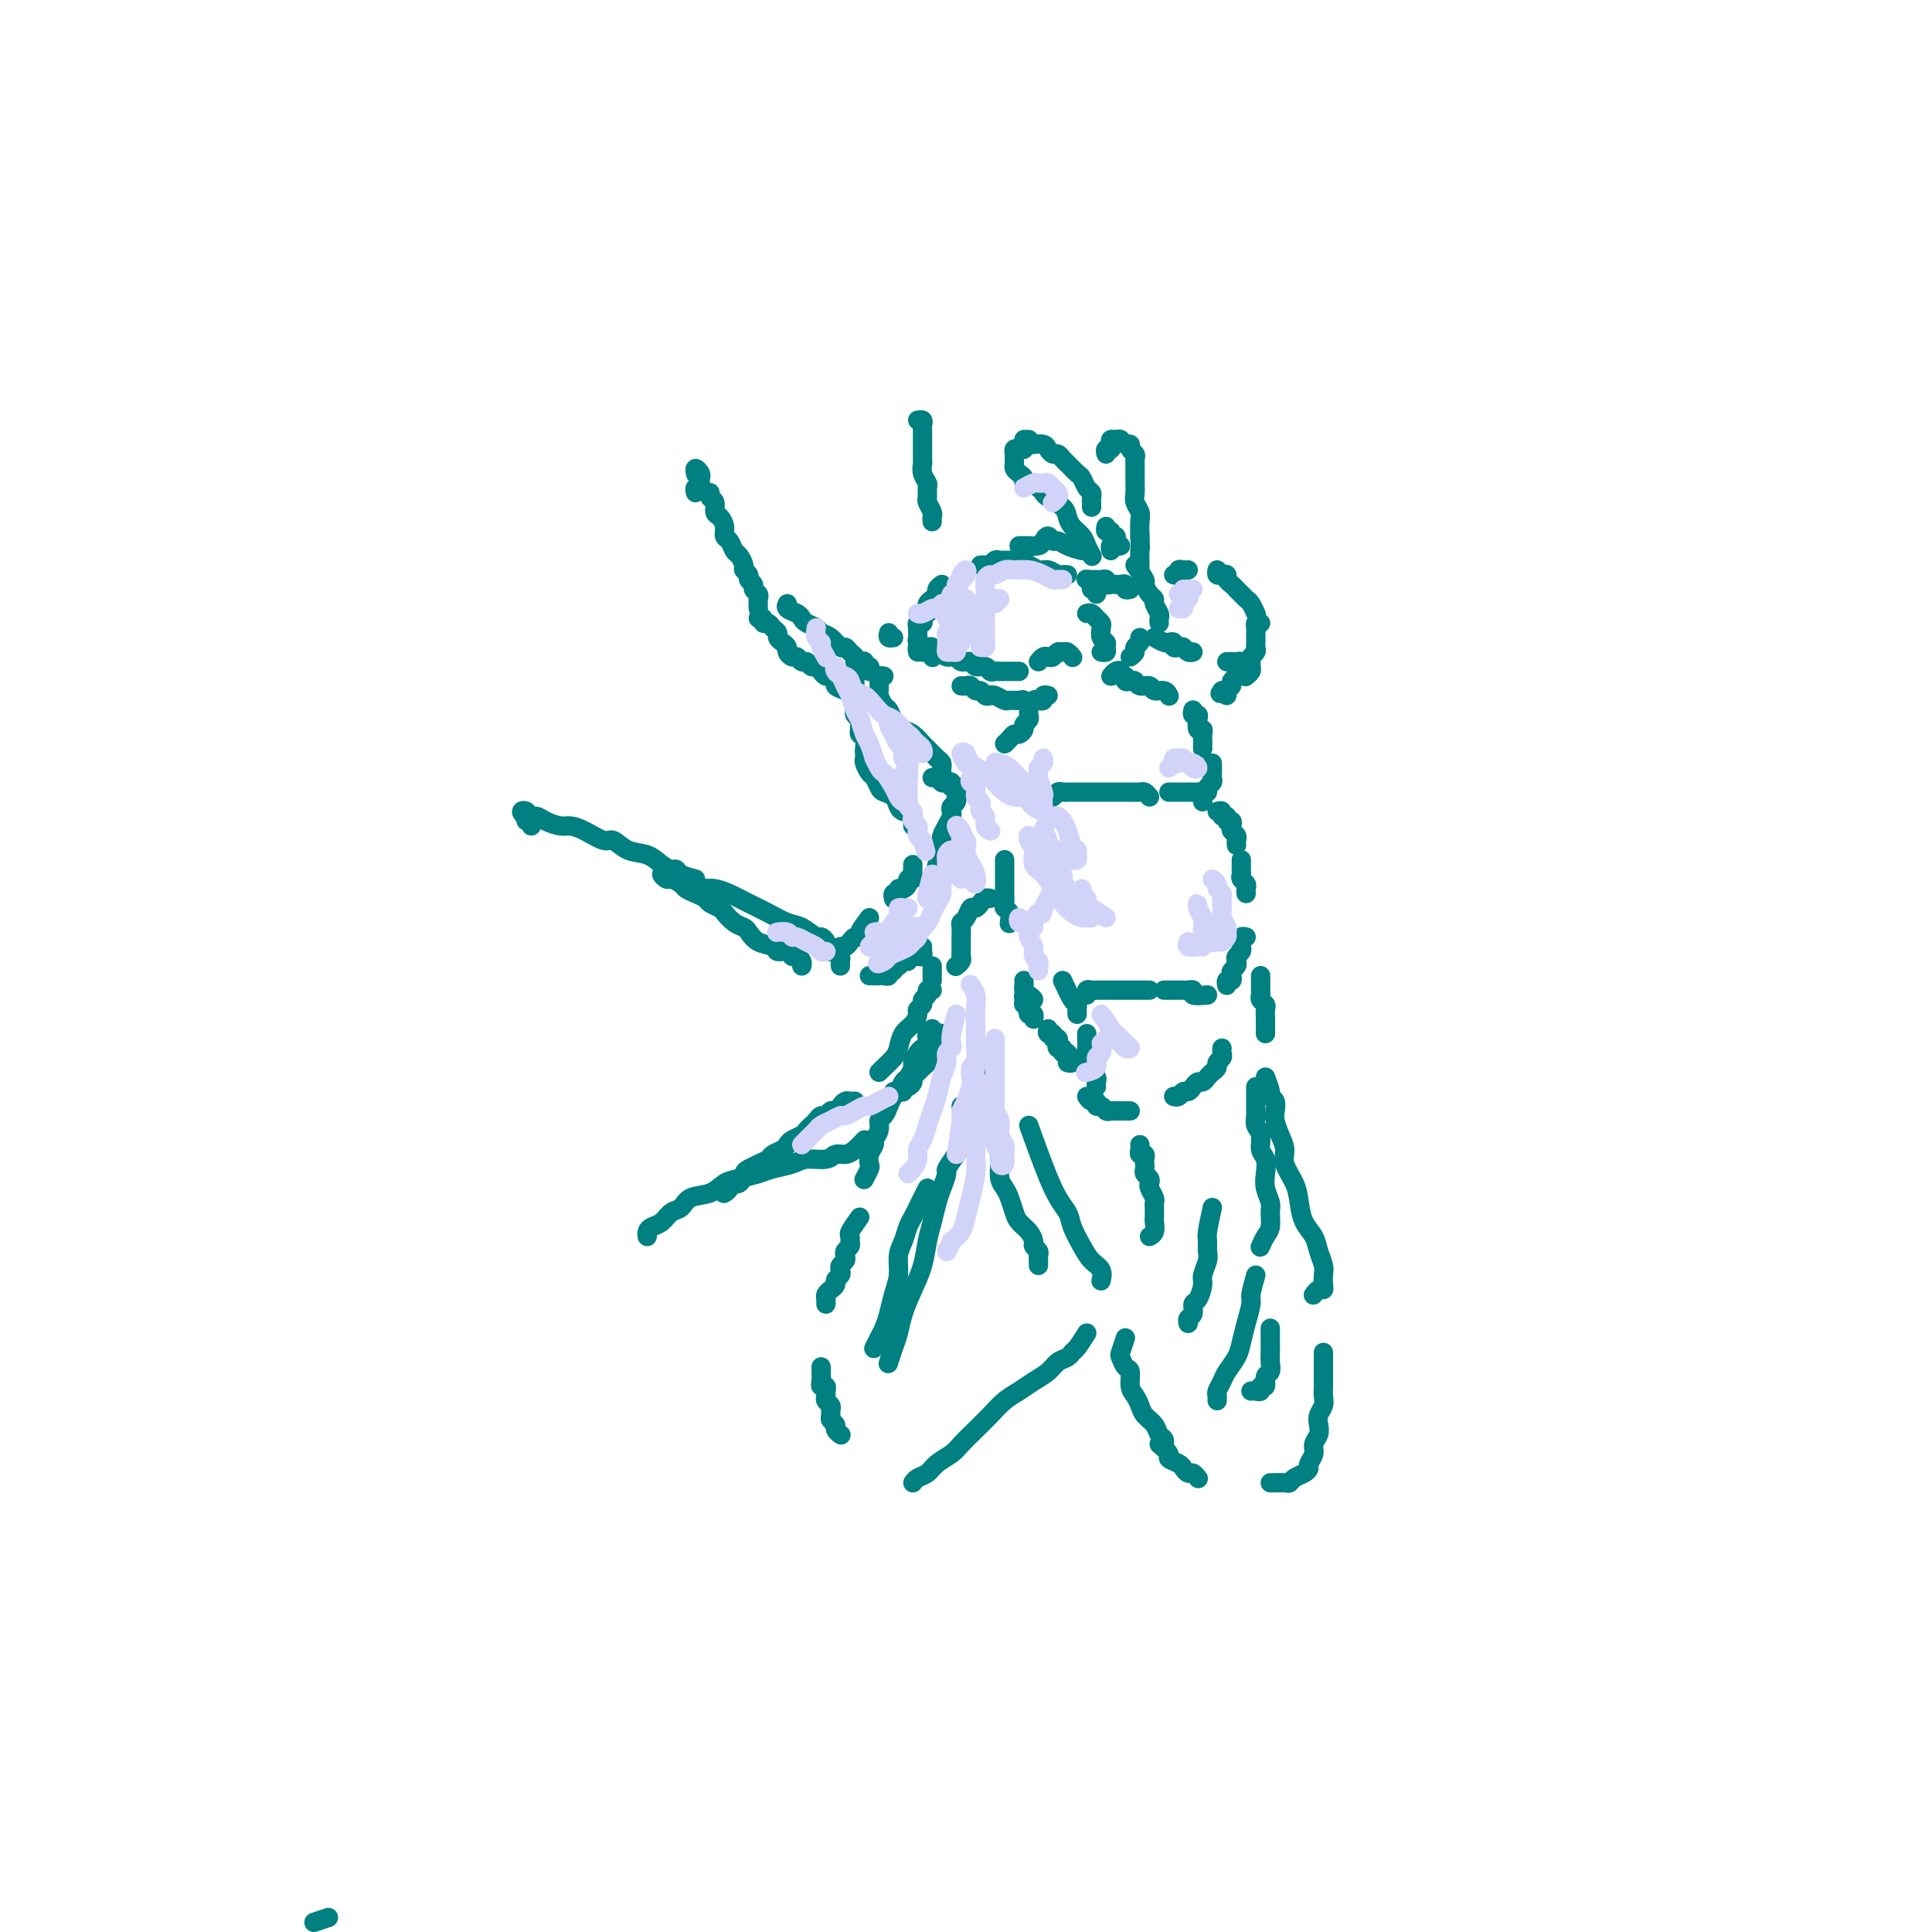 <svg viewBox='0 0 400 400' version='1.1' xmlns='http://www.w3.org/2000/svg' xmlns:xlink='http://www.w3.org/1999/xlink'><g fill='none' stroke='rgb(0,128,128)' stroke-width='4' stroke-linecap='round' stroke-linejoin='round'><path d='M65,398c0.000,0.000 3.000,-1.000 3,-1'/><path d='M230,140c0.301,-0.390 0.602,-0.780 1,-1c0.398,-0.220 0.894,-0.269 1,0c0.106,0.269 -0.179,0.856 0,1c0.179,0.144 0.820,-0.153 1,0c0.180,0.153 -0.103,0.758 0,1c0.103,0.242 0.590,0.121 1,0c0.410,-0.121 0.743,-0.244 1,0c0.257,0.244 0.437,0.854 1,1c0.563,0.146 1.510,-0.171 2,0c0.490,0.171 0.523,0.829 1,1c0.477,0.171 1.398,-0.146 2,0c0.602,0.146 0.886,0.756 1,1c0.114,0.244 0.057,0.122 0,0'/><path d='M247,147c-0.111,0.436 -0.222,0.873 0,1c0.222,0.127 0.777,-0.054 1,0c0.223,0.054 0.112,0.343 0,1c-0.112,0.657 -0.226,1.681 0,2c0.226,0.319 0.793,-0.069 1,0c0.207,0.069 0.056,0.593 0,1c-0.056,0.407 -0.015,0.697 0,1c0.015,0.303 0.004,0.620 0,1c-0.004,0.380 -0.001,0.823 0,1c0.001,0.177 0.001,0.089 0,0'/><path d='M251,158c-0.002,0.333 -0.004,0.666 0,1c0.004,0.334 0.015,0.667 0,1c-0.015,0.333 -0.057,0.664 0,1c0.057,0.336 0.211,0.678 0,1c-0.211,0.322 -0.788,0.625 -1,1c-0.212,0.375 -0.061,0.821 0,1c0.061,0.179 0.030,0.089 0,0'/><path d='M249,166c-0.026,-0.309 -0.052,-0.619 0,-1c0.052,-0.381 0.183,-0.834 0,-1c-0.183,-0.166 -0.679,-0.044 -1,0c-0.321,0.044 -0.468,0.012 -1,0c-0.532,-0.012 -1.449,-0.003 -2,0c-0.551,0.003 -0.735,0.001 -1,0c-0.265,-0.001 -0.610,-0.000 -1,0c-0.390,0.000 -0.826,0.000 -1,0c-0.174,-0.000 -0.087,-0.000 0,0'/><path d='M238,165c-0.355,-0.423 -0.710,-0.845 -1,-1c-0.290,-0.155 -0.513,-0.041 -1,0c-0.487,0.041 -1.236,0.011 -2,0c-0.764,-0.011 -1.541,-0.003 -2,0c-0.459,0.003 -0.599,0.001 -1,0c-0.401,-0.001 -1.063,-0.000 -2,0c-0.937,0.000 -2.149,0.000 -3,0c-0.851,-0.000 -1.341,-0.001 -2,0c-0.659,0.001 -1.486,0.004 -2,0c-0.514,-0.004 -0.715,-0.015 -1,0c-0.285,0.015 -0.654,0.057 -1,0c-0.346,-0.057 -0.667,-0.211 -1,0c-0.333,0.211 -0.677,0.789 -1,1c-0.323,0.211 -0.625,0.057 -1,0c-0.375,-0.057 -0.821,-0.016 -1,0c-0.179,0.016 -0.089,0.008 0,0'/><path d='M252,168c0.455,-0.122 0.910,-0.244 1,0c0.090,0.244 -0.186,0.853 0,1c0.186,0.147 0.833,-0.168 1,0c0.167,0.168 -0.148,0.819 0,1c0.148,0.181 0.758,-0.106 1,0c0.242,0.106 0.118,0.607 0,1c-0.118,0.393 -0.228,0.680 0,1c0.228,0.320 0.793,0.673 1,1c0.207,0.327 0.056,0.626 0,1c-0.056,0.374 -0.016,0.821 0,1c0.016,0.179 0.008,0.089 0,0'/><path d='M257,178c0.002,0.333 0.004,0.667 0,1c-0.004,0.333 -0.015,0.666 0,1c0.015,0.334 0.057,0.667 0,1c-0.057,0.333 -0.211,0.664 0,1c0.211,0.336 0.789,0.678 1,1c0.211,0.322 0.057,0.625 0,1c-0.057,0.375 -0.016,0.821 0,1c0.016,0.179 0.008,0.089 0,0'/><path d='M258,194c-0.425,-0.089 -0.850,-0.179 -1,0c-0.150,0.179 -0.026,0.625 0,1c0.026,0.375 -0.044,0.678 0,1c0.044,0.322 0.204,0.664 0,1c-0.204,0.336 -0.773,0.667 -1,1c-0.227,0.333 -0.112,0.668 0,1c0.112,0.332 0.222,0.662 0,1c-0.222,0.338 -0.778,0.683 -1,1c-0.222,0.317 -0.112,0.607 0,1c0.112,0.393 0.226,0.889 0,1c-0.226,0.111 -0.792,-0.162 -1,0c-0.208,0.162 -0.060,0.761 0,1c0.060,0.239 0.030,0.120 0,0'/><path d='M250,206c-1.292,0.113 -2.584,0.226 -3,0c-0.416,-0.226 0.043,-0.793 0,-1c-0.043,-0.207 -0.589,-0.056 -1,0c-0.411,0.056 -0.688,0.015 -1,0c-0.312,-0.015 -0.658,-0.004 -1,0c-0.342,0.004 -0.679,0.001 -1,0c-0.321,-0.001 -0.625,-0.000 -1,0c-0.375,0.000 -0.821,0.000 -1,0c-0.179,-0.000 -0.089,-0.000 0,0'/><path d='M238,205c-0.356,0.000 -0.711,0.000 -1,0c-0.289,-0.000 -0.510,-0.000 -1,0c-0.490,0.000 -1.248,0.000 -2,0c-0.752,-0.000 -1.497,-0.000 -2,0c-0.503,0.000 -0.765,0.000 -1,0c-0.235,-0.000 -0.445,-0.001 -1,0c-0.555,0.001 -1.455,0.004 -2,0c-0.545,-0.004 -0.734,-0.015 -1,0c-0.266,0.015 -0.607,0.056 -1,0c-0.393,-0.056 -0.837,-0.207 -1,0c-0.163,0.207 -0.047,0.774 0,1c0.047,0.226 0.023,0.113 0,0'/><path d='M212,203c0.020,0.332 0.040,0.664 0,1c-0.040,0.336 -0.139,0.675 0,1c0.139,0.325 0.517,0.636 1,1c0.483,0.364 1.072,0.780 1,1c-0.072,0.220 -0.805,0.245 -1,0c-0.195,-0.245 0.148,-0.760 0,-1c-0.148,-0.240 -0.785,-0.205 -1,0c-0.215,0.205 -0.006,0.581 0,1c0.006,0.419 -0.191,0.882 0,1c0.191,0.118 0.769,-0.108 1,0c0.231,0.108 0.114,0.551 0,1c-0.114,0.449 -0.227,0.904 0,1c0.227,0.096 0.792,-0.166 1,0c0.208,0.166 0.059,0.762 0,1c-0.059,0.238 -0.030,0.119 0,0'/><path d='M220,203c0.732,1.600 1.464,3.199 2,4c0.536,0.801 0.876,0.802 1,1c0.124,0.198 0.033,0.592 0,1c-0.033,0.408 -0.010,0.831 0,1c0.010,0.169 0.005,0.085 0,0'/><path d='M217,213c-0.121,0.455 -0.242,0.909 0,1c0.242,0.091 0.848,-0.182 1,0c0.152,0.182 -0.151,0.818 0,1c0.151,0.182 0.757,-0.091 1,0c0.243,0.091 0.122,0.545 0,1c-0.122,0.455 -0.244,0.911 0,1c0.244,0.089 0.853,-0.187 1,0c0.147,0.187 -0.170,0.839 0,1c0.170,0.161 0.826,-0.167 1,0c0.174,0.167 -0.136,0.829 0,1c0.136,0.171 0.717,-0.150 1,0c0.283,0.150 0.269,0.771 0,1c-0.269,0.229 -0.791,0.065 -1,0c-0.209,-0.065 -0.104,-0.033 0,0'/><path d='M225,214c0.031,1.179 0.061,2.357 0,3c-0.061,0.643 -0.214,0.750 0,1c0.214,0.250 0.793,0.645 1,1c0.207,0.355 0.041,0.672 0,1c-0.041,0.328 0.041,0.666 0,1c-0.041,0.334 -0.207,0.664 0,1c0.207,0.336 0.788,0.678 1,1c0.212,0.322 0.057,0.625 0,1c-0.057,0.375 -0.016,0.821 0,1c0.016,0.179 0.008,0.089 0,0'/><path d='M225,227c0.303,0.455 0.606,0.910 1,1c0.394,0.090 0.879,-0.186 1,0c0.121,0.186 -0.122,0.835 0,1c0.122,0.165 0.610,-0.152 1,0c0.390,0.152 0.682,0.773 1,1c0.318,0.227 0.663,0.061 1,0c0.337,-0.061 0.665,-0.016 1,0c0.335,0.016 0.677,0.004 1,0c0.323,-0.004 0.625,-0.001 1,0c0.375,0.001 0.821,0.000 1,0c0.179,-0.000 0.089,-0.000 0,0'/><path d='M253,217c-0.032,0.333 -0.064,0.667 0,1c0.064,0.333 0.224,0.666 0,1c-0.224,0.334 -0.834,0.668 -1,1c-0.166,0.332 0.110,0.663 0,1c-0.110,0.337 -0.607,0.682 -1,1c-0.393,0.318 -0.683,0.611 -1,1c-0.317,0.389 -0.662,0.874 -1,1c-0.338,0.126 -0.668,-0.106 -1,0c-0.332,0.106 -0.667,0.550 -1,1c-0.333,0.450 -0.664,0.905 -1,1c-0.336,0.095 -0.678,-0.170 -1,0c-0.322,0.170 -0.625,0.777 -1,1c-0.375,0.223 -0.821,0.064 -1,0c-0.179,-0.064 -0.089,-0.032 0,0'/><path d='M208,178c-0.000,0.786 -0.000,1.572 0,2c0.000,0.428 0.000,0.500 0,1c-0.000,0.500 -0.001,1.430 0,2c0.001,0.570 0.004,0.782 0,1c-0.004,0.218 -0.015,0.444 0,1c0.015,0.556 0.057,1.442 0,2c-0.057,0.558 -0.211,0.789 0,1c0.211,0.211 0.788,0.403 1,1c0.212,0.597 0.061,1.599 0,2c-0.061,0.401 -0.030,0.200 0,0'/><path d='M213,147c-0.032,0.334 -0.064,0.668 0,1c0.064,0.332 0.224,0.663 0,1c-0.224,0.337 -0.833,0.682 -1,1c-0.167,0.318 0.109,0.611 0,1c-0.109,0.389 -0.604,0.875 -1,1c-0.396,0.125 -0.694,-0.111 -1,0c-0.306,0.111 -0.621,0.568 -1,1c-0.379,0.432 -0.823,0.838 -1,1c-0.177,0.162 -0.089,0.081 0,0'/><path d='M200,163c-0.455,-0.089 -0.910,-0.179 -1,0c-0.090,0.179 0.186,0.625 0,1c-0.186,0.375 -0.834,0.677 -1,1c-0.166,0.323 0.149,0.667 0,1c-0.149,0.333 -0.762,0.657 -1,1c-0.238,0.343 -0.102,0.707 0,1c0.102,0.293 0.171,0.516 0,1c-0.171,0.484 -0.581,1.228 -1,2c-0.419,0.772 -0.848,1.573 -1,2c-0.152,0.427 -0.027,0.481 0,1c0.027,0.519 -0.045,1.502 0,2c0.045,0.498 0.208,0.512 0,1c-0.208,0.488 -0.788,1.450 -1,2c-0.212,0.550 -0.057,0.686 0,1c0.057,0.314 0.016,0.804 0,1c-0.016,0.196 -0.008,0.098 0,0'/><path d='M234,136c0.453,-0.332 0.906,-0.663 1,-1c0.094,-0.337 -0.171,-0.678 0,-1c0.171,-0.322 0.777,-0.625 1,-1c0.223,-0.375 0.064,-0.821 0,-1c-0.064,-0.179 -0.032,-0.089 0,0'/><path d='M234,122c-0.446,0.113 -0.893,0.226 -1,0c-0.107,-0.226 0.125,-0.792 0,-1c-0.125,-0.208 -0.607,-0.060 -1,0c-0.393,0.060 -0.697,0.030 -1,0c-0.303,-0.030 -0.606,-0.061 -1,0c-0.394,0.061 -0.879,0.212 -1,0c-0.121,-0.212 0.120,-0.789 0,-1c-0.120,-0.211 -0.603,-0.057 -1,0c-0.397,0.057 -0.709,0.015 -1,0c-0.291,-0.015 -0.563,-0.004 -1,0c-0.437,0.004 -1.041,0.001 -1,0c0.041,-0.001 0.726,-0.000 1,0c0.274,0.000 0.137,0.000 0,0'/><path d='M235,117c0.867,1.208 1.734,2.417 2,3c0.266,0.583 -0.069,0.541 0,1c0.069,0.459 0.540,1.418 1,2c0.460,0.582 0.908,0.787 1,1c0.092,0.213 -0.171,0.436 0,1c0.171,0.564 0.778,1.471 1,2c0.222,0.529 0.060,0.681 0,1c-0.060,0.319 -0.017,0.805 0,1c0.017,0.195 0.009,0.097 0,0'/><path d='M225,127c0.339,-0.087 0.678,-0.174 1,0c0.322,0.174 0.626,0.610 1,1c0.374,0.390 0.818,0.734 1,1c0.182,0.266 0.102,0.453 0,1c-0.102,0.547 -0.227,1.453 0,2c0.227,0.547 0.807,0.735 1,1c0.193,0.265 0.000,0.607 0,1c-0.000,0.393 0.192,0.837 0,1c-0.192,0.163 -0.769,0.047 -1,0c-0.231,-0.047 -0.115,-0.023 0,0'/><path d='M227,123c0.121,-0.445 0.242,-0.890 0,-1c-0.242,-0.110 -0.848,0.115 -1,0c-0.152,-0.115 0.152,-0.569 0,-1c-0.152,-0.431 -0.758,-0.837 -1,-1c-0.242,-0.163 -0.121,-0.081 0,0'/><path d='M224,114c-1.066,-0.300 -2.131,-0.599 -3,-1c-0.869,-0.401 -1.541,-0.902 -2,-1c-0.459,-0.098 -0.704,0.208 -1,0c-0.296,-0.208 -0.642,-0.931 -1,-1c-0.358,-0.069 -0.726,0.518 -1,1c-0.274,0.482 -0.452,0.861 -1,1c-0.548,0.139 -1.467,0.037 -2,0c-0.533,-0.037 -0.682,-0.010 -1,0c-0.318,0.010 -0.805,0.003 -1,0c-0.195,-0.003 -0.097,-0.001 0,0'/><path d='M221,119c-0.357,-0.033 -0.714,-0.065 -1,0c-0.286,0.065 -0.500,0.228 -1,0c-0.500,-0.228 -1.287,-0.846 -2,-1c-0.713,-0.154 -1.354,0.155 -2,0c-0.646,-0.155 -1.297,-0.773 -2,-1c-0.703,-0.227 -1.459,-0.061 -2,0c-0.541,0.061 -0.869,0.017 -1,0c-0.131,-0.017 -0.066,-0.009 0,0'/><path d='M212,115c-0.333,0.423 -0.667,0.846 -1,1c-0.333,0.154 -0.667,0.040 -1,0c-0.333,-0.040 -0.667,-0.007 -1,0c-0.333,0.007 -0.666,-0.012 -1,0c-0.334,0.012 -0.667,0.056 -1,0c-0.333,-0.056 -0.664,-0.211 -1,0c-0.336,0.211 -0.678,0.789 -1,1c-0.322,0.211 -0.625,0.057 -1,0c-0.375,-0.057 -0.821,-0.016 -1,0c-0.179,0.016 -0.089,0.008 0,0'/><path d='M195,121c-0.445,0.333 -0.890,0.666 -1,1c-0.110,0.334 0.115,0.668 0,1c-0.115,0.332 -0.570,0.663 -1,1c-0.430,0.337 -0.833,0.682 -1,1c-0.167,0.318 -0.096,0.611 0,1c0.096,0.389 0.218,0.874 0,1c-0.218,0.126 -0.776,-0.107 -1,0c-0.224,0.107 -0.113,0.553 0,1c0.113,0.447 0.227,0.893 0,1c-0.227,0.107 -0.794,-0.126 -1,0c-0.206,0.126 -0.051,0.611 0,1c0.051,0.389 -0.001,0.683 0,1c0.001,0.317 0.056,0.658 0,1c-0.056,0.342 -0.221,0.684 0,1c0.221,0.316 0.830,0.607 1,1c0.170,0.393 -0.099,0.889 0,1c0.099,0.111 0.565,-0.162 1,0c0.435,0.162 0.839,0.761 1,1c0.161,0.239 0.081,0.120 0,0'/><path d='M184,131c-0.111,0.422 -0.222,0.844 0,1c0.222,0.156 0.778,0.044 1,0c0.222,-0.044 0.111,-0.022 0,0'/><path d='M190,135c-0.091,-0.421 -0.183,-0.841 0,-1c0.183,-0.159 0.640,-0.056 1,0c0.360,0.056 0.621,0.067 1,0c0.379,-0.067 0.874,-0.210 1,0c0.126,0.210 -0.117,0.773 0,1c0.117,0.227 0.593,0.117 1,0c0.407,-0.117 0.743,-0.243 1,0c0.257,0.243 0.435,0.854 1,1c0.565,0.146 1.517,-0.172 2,0c0.483,0.172 0.497,0.834 1,1c0.503,0.166 1.497,-0.166 2,0c0.503,0.166 0.516,0.829 1,1c0.484,0.171 1.439,-0.150 2,0c0.561,0.150 0.728,0.772 1,1c0.272,0.228 0.650,0.061 1,0c0.350,-0.061 0.672,-0.016 1,0c0.328,0.016 0.663,0.004 1,0c0.337,-0.004 0.678,-0.001 1,0c0.322,0.001 0.625,0.000 1,0c0.375,-0.000 0.821,-0.000 1,0c0.179,0.000 0.089,0.000 0,0'/><path d='M215,137c0.333,-0.414 0.667,-0.829 1,-1c0.333,-0.171 0.666,-0.099 1,0c0.334,0.099 0.667,0.226 1,0c0.333,-0.226 0.664,-0.807 1,-1c0.336,-0.193 0.678,-0.000 1,0c0.322,0.000 0.625,-0.192 1,0c0.375,0.192 0.821,0.769 1,1c0.179,0.231 0.089,0.115 0,0'/><path d='M199,142c0.333,0.032 0.667,0.065 1,0c0.333,-0.065 0.667,-0.227 1,0c0.333,0.227 0.665,0.845 1,1c0.335,0.155 0.671,-0.151 1,0c0.329,0.151 0.650,0.758 1,1c0.350,0.242 0.727,0.118 1,0c0.273,-0.118 0.440,-0.229 1,0c0.560,0.229 1.512,0.798 2,1c0.488,0.202 0.512,0.036 1,0c0.488,-0.036 1.440,0.057 2,0c0.560,-0.057 0.729,-0.263 1,0c0.271,0.263 0.646,0.995 1,1c0.354,0.005 0.687,-0.717 1,-1c0.313,-0.283 0.606,-0.128 1,0c0.394,0.128 0.889,0.230 1,0c0.111,-0.230 -0.162,-0.793 0,-1c0.162,-0.207 0.761,-0.059 1,0c0.239,0.059 0.120,0.030 0,0'/><path d='M243,119c0.445,0.113 0.890,0.226 1,0c0.110,-0.226 -0.115,-0.793 0,-1c0.115,-0.207 0.569,-0.056 1,0c0.431,0.056 0.837,0.016 1,0c0.163,-0.016 0.081,-0.008 0,0'/><path d='M252,118c-0.081,0.416 -0.162,0.832 0,1c0.162,0.168 0.568,0.086 1,0c0.432,-0.086 0.889,-0.178 1,0c0.111,0.178 -0.125,0.625 0,1c0.125,0.375 0.611,0.677 1,1c0.389,0.323 0.682,0.668 1,1c0.318,0.332 0.660,0.650 1,1c0.340,0.350 0.679,0.733 1,1c0.321,0.267 0.625,0.418 1,1c0.375,0.582 0.821,1.595 1,2c0.179,0.405 0.089,0.203 0,0'/><path d='M261,129c-0.423,-0.089 -0.845,-0.179 -1,0c-0.155,0.179 -0.042,0.625 0,1c0.042,0.375 0.012,0.678 0,1c-0.012,0.322 -0.007,0.664 0,1c0.007,0.336 0.016,0.667 0,1c-0.016,0.333 -0.057,0.667 0,1c0.057,0.333 0.212,0.667 0,1c-0.212,0.333 -0.793,0.667 -1,1c-0.207,0.333 -0.042,0.664 0,1c0.042,0.336 -0.040,0.678 0,1c0.040,0.322 0.203,0.625 0,1c-0.203,0.375 -0.772,0.821 -1,1c-0.228,0.179 -0.114,0.089 0,0'/><path d='M239,132c0.764,0.415 1.528,0.829 2,1c0.472,0.171 0.651,0.097 1,0c0.349,-0.097 0.867,-0.218 1,0c0.133,0.218 -0.118,0.777 0,1c0.118,0.223 0.606,0.112 1,0c0.394,-0.112 0.693,-0.226 1,0c0.307,0.226 0.621,0.792 1,1c0.379,0.208 0.823,0.060 1,0c0.177,-0.060 0.089,-0.030 0,0'/><path d='M254,137c0.337,-0.006 0.675,-0.013 1,0c0.325,0.013 0.638,0.045 1,0c0.362,-0.045 0.772,-0.167 1,0c0.228,0.167 0.272,0.622 0,1c-0.272,0.378 -0.862,0.678 -1,1c-0.138,0.322 0.174,0.665 0,1c-0.174,0.335 -0.834,0.662 -1,1c-0.166,0.338 0.162,0.689 0,1c-0.162,0.311 -0.813,0.584 -1,1c-0.187,0.416 0.089,0.976 0,1c-0.089,0.024 -0.545,-0.488 -1,-1'/><path d='M253,143c-0.667,1.000 -0.333,0.500 0,0'/><path d='M230,114c-0.111,-0.422 -0.222,-0.844 0,-1c0.222,-0.156 0.778,-0.044 1,0c0.222,0.044 0.111,0.022 0,0'/><path d='M232,113c-0.414,0.081 -0.828,0.161 -1,0c-0.172,-0.161 -0.102,-0.564 0,-1c0.102,-0.436 0.238,-0.905 0,-1c-0.238,-0.095 -0.848,0.185 -1,0c-0.152,-0.185 0.155,-0.833 0,-1c-0.155,-0.167 -0.773,0.147 -1,0c-0.227,-0.147 -0.065,-0.756 0,-1c0.065,-0.244 0.032,-0.122 0,0'/><path d='M226,105c0.006,-0.336 0.013,-0.671 0,-1c-0.013,-0.329 -0.045,-0.651 0,-1c0.045,-0.349 0.167,-0.723 0,-1c-0.167,-0.277 -0.622,-0.455 -1,-1c-0.378,-0.545 -0.679,-1.455 -1,-2c-0.321,-0.545 -0.663,-0.724 -1,-1c-0.337,-0.276 -0.667,-0.647 -1,-1c-0.333,-0.353 -0.667,-0.686 -1,-1c-0.333,-0.314 -0.665,-0.610 -1,-1c-0.335,-0.390 -0.671,-0.875 -1,-1c-0.329,-0.125 -0.649,0.110 -1,0c-0.351,-0.110 -0.733,-0.566 -1,-1c-0.267,-0.434 -0.418,-0.848 -1,-1c-0.582,-0.152 -1.595,-0.044 -2,0c-0.405,0.044 -0.203,0.022 0,0'/><path d='M213,91c-0.417,0.000 -0.833,0.000 -1,0c-0.167,0.000 -0.083,0.000 0,0'/><path d='M212,92c0.083,0.416 0.166,0.832 0,1c-0.166,0.168 -0.580,0.086 -1,0c-0.420,-0.086 -0.845,-0.178 -1,0c-0.155,0.178 -0.039,0.625 0,1c0.039,0.375 0.000,0.678 0,1c-0.000,0.322 0.038,0.665 0,1c-0.038,0.335 -0.152,0.663 0,1c0.152,0.337 0.569,0.682 1,1c0.431,0.318 0.875,0.610 1,1c0.125,0.390 -0.071,0.877 0,1c0.071,0.123 0.408,-0.119 1,0c0.592,0.119 1.440,0.598 2,1c0.560,0.402 0.831,0.726 1,1c0.169,0.274 0.234,0.496 1,1c0.766,0.504 2.232,1.289 3,2c0.768,0.711 0.836,1.347 1,2c0.164,0.653 0.422,1.324 1,2c0.578,0.676 1.474,1.356 2,2c0.526,0.644 0.680,1.250 1,2c0.320,0.750 0.806,1.643 1,2c0.194,0.357 0.097,0.179 0,0'/><path d='M229,94c-0.112,-0.445 -0.223,-0.889 0,-1c0.223,-0.111 0.781,0.113 1,0c0.219,-0.113 0.100,-0.562 0,-1c-0.100,-0.438 -0.180,-0.864 0,-1c0.180,-0.136 0.622,0.019 1,0c0.378,-0.019 0.694,-0.212 1,0c0.306,0.212 0.604,0.830 1,1c0.396,0.170 0.891,-0.109 1,0c0.109,0.109 -0.167,0.607 0,1c0.167,0.393 0.777,0.683 1,1c0.223,0.317 0.060,0.663 0,1c-0.060,0.337 -0.016,0.667 0,1c0.016,0.333 0.005,0.670 0,1c-0.005,0.330 -0.002,0.655 0,1c0.002,0.345 0.004,0.712 0,1c-0.004,0.288 -0.015,0.499 0,1c0.015,0.501 0.057,1.292 0,2c-0.057,0.708 -0.211,1.334 0,2c0.211,0.666 0.788,1.372 1,2c0.212,0.628 0.061,1.180 0,2c-0.061,0.820 -0.030,1.910 0,3'/><path d='M236,111c0.155,3.131 0.042,2.458 0,3c-0.042,0.542 -0.012,2.298 0,3c0.012,0.702 0.006,0.351 0,0'/><path d='M198,164c0.120,-0.452 0.239,-0.905 0,-1c-0.239,-0.095 -0.837,0.167 -1,0c-0.163,-0.167 0.110,-0.763 0,-1c-0.110,-0.237 -0.604,-0.116 -1,0c-0.396,0.116 -0.694,0.227 -1,0c-0.306,-0.227 -0.621,-0.792 -1,-1c-0.379,-0.208 -0.823,-0.059 -1,0c-0.177,0.059 -0.089,0.030 0,0'/><path d='M195,162c-0.001,-0.333 -0.002,-0.665 0,-1c0.002,-0.335 0.008,-0.671 0,-1c-0.008,-0.329 -0.029,-0.650 0,-1c0.029,-0.350 0.107,-0.728 0,-1c-0.107,-0.272 -0.398,-0.439 -1,-1c-0.602,-0.561 -1.513,-1.515 -2,-2c-0.487,-0.485 -0.550,-0.501 -1,-1c-0.450,-0.499 -1.286,-1.481 -2,-2c-0.714,-0.519 -1.305,-0.577 -2,-1c-0.695,-0.423 -1.493,-1.213 -2,-2c-0.507,-0.787 -0.725,-1.573 -1,-2c-0.275,-0.427 -0.609,-0.495 -1,-1c-0.391,-0.505 -0.838,-1.445 -1,-2c-0.162,-0.555 -0.040,-0.723 0,-1c0.040,-0.277 -0.003,-0.663 0,-1c0.003,-0.337 0.052,-0.627 0,-1c-0.052,-0.373 -0.206,-0.831 0,-1c0.206,-0.169 0.773,-0.048 1,0c0.227,0.048 0.113,0.024 0,0'/><path d='M189,171c-0.024,-0.341 -0.048,-0.682 0,-1c0.048,-0.318 0.169,-0.614 0,-1c-0.169,-0.386 -0.626,-0.863 -1,-1c-0.374,-0.137 -0.663,0.067 -1,0c-0.337,-0.067 -0.720,-0.403 -1,-1c-0.280,-0.597 -0.456,-1.454 -1,-2c-0.544,-0.546 -1.456,-0.780 -2,-1c-0.544,-0.220 -0.720,-0.426 -1,-1c-0.280,-0.574 -0.663,-1.516 -1,-2c-0.337,-0.484 -0.626,-0.510 -1,-1c-0.374,-0.490 -0.831,-1.445 -1,-2c-0.169,-0.555 -0.049,-0.712 0,-1c0.049,-0.288 0.027,-0.707 0,-1c-0.027,-0.293 -0.060,-0.460 0,-1c0.060,-0.540 0.213,-1.454 0,-2c-0.213,-0.546 -0.793,-0.724 -1,-1c-0.207,-0.276 -0.041,-0.651 0,-1c0.041,-0.349 -0.041,-0.671 0,-1c0.041,-0.329 0.207,-0.666 0,-1c-0.207,-0.334 -0.788,-0.667 -1,-1c-0.212,-0.333 -0.057,-0.667 0,-1c0.057,-0.333 0.015,-0.667 0,-1c-0.015,-0.333 -0.004,-0.667 0,-1c0.004,-0.333 0.002,-0.667 0,-1'/><path d='M177,144c-0.464,-2.654 -0.124,-1.289 0,-1c0.124,0.289 0.033,-0.497 0,-1c-0.033,-0.503 -0.009,-0.722 0,-1c0.009,-0.278 0.002,-0.613 0,-1c-0.002,-0.387 -0.001,-0.825 0,-1c0.001,-0.175 0.000,-0.088 0,0'/><path d='M180,139c0.119,-0.453 0.238,-0.905 0,-1c-0.238,-0.095 -0.834,0.168 -1,0c-0.166,-0.168 0.096,-0.766 0,-1c-0.096,-0.234 -0.551,-0.106 -1,0c-0.449,0.106 -0.893,0.188 -1,0c-0.107,-0.188 0.123,-0.646 0,-1c-0.123,-0.354 -0.600,-0.606 -1,-1c-0.400,-0.394 -0.722,-0.932 -1,-1c-0.278,-0.068 -0.512,0.333 -1,0c-0.488,-0.333 -1.230,-1.398 -2,-2c-0.770,-0.602 -1.567,-0.739 -2,-1c-0.433,-0.261 -0.502,-0.647 -1,-1c-0.498,-0.353 -1.426,-0.673 -2,-1c-0.574,-0.327 -0.795,-0.662 -1,-1c-0.205,-0.338 -0.395,-0.678 -1,-1c-0.605,-0.322 -1.624,-0.625 -2,-1c-0.376,-0.375 -0.107,-0.821 0,-1c0.107,-0.179 0.054,-0.089 0,0'/><path d='M175,143c-0.869,-0.341 -1.738,-0.683 -2,-1c-0.262,-0.317 0.085,-0.611 0,-1c-0.085,-0.389 -0.600,-0.874 -1,-1c-0.400,-0.126 -0.685,0.106 -1,0c-0.315,-0.106 -0.662,-0.549 -1,-1c-0.338,-0.451 -0.668,-0.909 -1,-1c-0.332,-0.091 -0.666,0.187 -1,0c-0.334,-0.187 -0.668,-0.838 -1,-1c-0.332,-0.162 -0.663,0.164 -1,0c-0.337,-0.164 -0.682,-0.817 -1,-1c-0.318,-0.183 -0.611,0.106 -1,0c-0.389,-0.106 -0.874,-0.606 -1,-1c-0.126,-0.394 0.107,-0.683 0,-1c-0.107,-0.317 -0.553,-0.663 -1,-1c-0.447,-0.337 -0.894,-0.664 -1,-1c-0.106,-0.336 0.130,-0.682 0,-1c-0.130,-0.318 -0.627,-0.607 -1,-1c-0.373,-0.393 -0.622,-0.890 -1,-1c-0.378,-0.110 -0.885,0.166 -1,0c-0.115,-0.166 0.161,-0.776 0,-1c-0.161,-0.224 -0.760,-0.064 -1,0c-0.240,0.064 -0.120,0.032 0,0'/><path d='M157,126c-0.033,-0.756 -0.065,-1.512 0,-2c0.065,-0.488 0.229,-0.708 0,-1c-0.229,-0.292 -0.850,-0.656 -1,-1c-0.150,-0.344 0.171,-0.668 0,-1c-0.171,-0.332 -0.833,-0.670 -1,-1c-0.167,-0.330 0.163,-0.651 0,-1c-0.163,-0.349 -0.817,-0.728 -1,-1c-0.183,-0.272 0.105,-0.439 0,-1c-0.105,-0.561 -0.602,-1.515 -1,-2c-0.398,-0.485 -0.698,-0.501 -1,-1c-0.302,-0.499 -0.607,-1.481 -1,-2c-0.393,-0.519 -0.875,-0.577 -1,-1c-0.125,-0.423 0.106,-1.212 0,-2c-0.106,-0.788 -0.550,-1.574 -1,-2c-0.450,-0.426 -0.905,-0.493 -1,-1c-0.095,-0.507 0.170,-1.456 0,-2c-0.170,-0.544 -0.777,-0.685 -1,-1c-0.223,-0.315 -0.064,-0.804 0,-1c0.064,-0.196 0.032,-0.098 0,0'/><path d='M144,102c-0.113,-0.446 -0.225,-0.893 0,-1c0.225,-0.107 0.789,0.124 1,0c0.211,-0.124 0.071,-0.604 0,-1c-0.071,-0.396 -0.071,-0.708 0,-1c0.071,-0.292 0.215,-0.563 0,-1c-0.215,-0.437 -0.789,-1.041 -1,-1c-0.211,0.041 -0.060,0.726 0,1c0.060,0.274 0.030,0.137 0,0'/><path d='M193,108c-0.031,-0.366 -0.061,-0.732 0,-1c0.061,-0.268 0.214,-0.438 0,-1c-0.214,-0.562 -0.793,-1.515 -1,-2c-0.207,-0.485 -0.041,-0.501 0,-1c0.041,-0.499 -0.041,-1.480 0,-2c0.041,-0.520 0.207,-0.577 0,-1c-0.207,-0.423 -0.788,-1.211 -1,-2c-0.212,-0.789 -0.057,-1.577 0,-2c0.057,-0.423 0.015,-0.481 0,-1c-0.015,-0.519 -0.004,-1.501 0,-2c0.004,-0.499 0.002,-0.516 0,-1c-0.002,-0.484 -0.004,-1.436 0,-2c0.004,-0.564 0.015,-0.739 0,-1c-0.015,-0.261 -0.056,-0.606 0,-1c0.056,-0.394 0.207,-0.837 0,-1c-0.207,-0.163 -0.774,-0.047 -1,0c-0.226,0.047 -0.113,0.023 0,0'/><path d='M189,179c-0.032,0.726 -0.064,1.453 0,2c0.064,0.547 0.223,0.916 0,1c-0.223,0.084 -0.829,-0.117 -1,0c-0.171,0.117 0.094,0.552 0,1c-0.094,0.448 -0.547,0.908 -1,1c-0.453,0.092 -0.906,-0.185 -1,0c-0.094,0.185 0.171,0.833 0,1c-0.171,0.167 -0.777,-0.147 -1,0c-0.223,0.147 -0.064,0.756 0,1c0.064,0.244 0.032,0.122 0,0'/><path d='M180,190c-0.869,1.149 -1.738,2.298 -2,3c-0.262,0.702 0.084,0.958 0,1c-0.084,0.042 -0.600,-0.128 -1,0c-0.400,0.128 -0.686,0.556 -1,1c-0.314,0.444 -0.655,0.904 -1,1c-0.345,0.096 -0.695,-0.170 -1,0c-0.305,0.170 -0.566,0.778 -1,1c-0.434,0.222 -1.040,0.060 -1,0c0.040,-0.060 0.726,-0.017 1,0c0.274,0.017 0.137,0.009 0,0'/><path d='M191,196c-0.025,0.309 -0.049,0.618 0,1c0.049,0.382 0.172,0.839 0,1c-0.172,0.161 -0.638,0.028 -1,0c-0.362,-0.028 -0.622,0.049 -1,0c-0.378,-0.049 -0.876,-0.224 -1,0c-0.124,0.224 0.126,0.849 0,1c-0.126,0.151 -0.626,-0.171 -1,0c-0.374,0.171 -0.621,0.834 -1,1c-0.379,0.166 -0.889,-0.166 -1,0c-0.111,0.166 0.177,0.829 0,1c-0.177,0.171 -0.821,-0.150 -1,0c-0.179,0.150 0.106,0.772 0,1c-0.106,0.228 -0.603,0.061 -1,0c-0.397,-0.061 -0.694,-0.016 -1,0c-0.306,0.016 -0.621,0.004 -1,0c-0.379,-0.004 -0.823,-0.001 -1,0c-0.177,0.001 -0.089,0.001 0,0'/><path d='M174,200c-0.022,-0.342 -0.043,-0.684 0,-1c0.043,-0.316 0.151,-0.606 0,-1c-0.151,-0.394 -0.561,-0.893 -1,-1c-0.439,-0.107 -0.906,0.177 -1,0c-0.094,-0.177 0.184,-0.816 0,-1c-0.184,-0.184 -0.829,0.087 -1,0c-0.171,-0.087 0.132,-0.533 0,-1c-0.132,-0.467 -0.699,-0.954 -1,-1c-0.301,-0.046 -0.337,0.350 -1,0c-0.663,-0.350 -1.952,-1.445 -3,-2c-1.048,-0.555 -1.856,-0.569 -3,-1c-1.144,-0.431 -2.624,-1.278 -4,-2c-1.376,-0.722 -2.647,-1.317 -4,-2c-1.353,-0.683 -2.787,-1.453 -4,-2c-1.213,-0.547 -2.204,-0.871 -3,-1c-0.796,-0.129 -1.398,-0.065 -2,0'/><path d='M146,184c-3.262,-1.238 -1.417,-0.333 -1,0c0.417,0.333 -0.595,0.095 -1,0c-0.405,-0.095 -0.202,-0.048 0,0'/><path d='M166,200c0.087,-0.301 0.174,-0.602 0,-1c-0.174,-0.398 -0.608,-0.895 -1,-1c-0.392,-0.105 -0.741,0.180 -1,0c-0.259,-0.180 -0.426,-0.825 -1,-1c-0.574,-0.175 -1.553,0.122 -2,0c-0.447,-0.122 -0.360,-0.662 -1,-1c-0.640,-0.338 -2.007,-0.476 -3,-1c-0.993,-0.524 -1.613,-1.436 -2,-2c-0.387,-0.564 -0.541,-0.781 -1,-1c-0.459,-0.219 -1.221,-0.440 -2,-1c-0.779,-0.560 -1.573,-1.459 -2,-2c-0.427,-0.541 -0.486,-0.722 -1,-1c-0.514,-0.278 -1.485,-0.651 -2,-1c-0.515,-0.349 -0.576,-0.672 -1,-1c-0.424,-0.328 -1.212,-0.661 -2,-1c-0.788,-0.339 -1.575,-0.683 -2,-1c-0.425,-0.317 -0.488,-0.607 -1,-1c-0.512,-0.393 -1.471,-0.890 -2,-1c-0.529,-0.110 -0.626,0.166 -1,0c-0.374,-0.166 -1.024,-0.776 -1,-1c0.024,-0.224 0.721,-0.064 1,0c0.279,0.064 0.139,0.032 0,0'/><path d='M144,182c-1.173,-0.305 -2.347,-0.611 -3,-1c-0.653,-0.389 -0.786,-0.862 -1,-1c-0.214,-0.138 -0.509,0.060 -1,0c-0.491,-0.060 -1.180,-0.379 -2,-1c-0.820,-0.621 -1.773,-1.546 -3,-2c-1.227,-0.454 -2.727,-0.437 -4,-1c-1.273,-0.563 -2.318,-1.705 -3,-2c-0.682,-0.295 -1.002,0.258 -2,0c-0.998,-0.258 -2.676,-1.327 -4,-2c-1.324,-0.673 -2.294,-0.950 -3,-1c-0.706,-0.050 -1.146,0.127 -2,0c-0.854,-0.127 -2.120,-0.556 -3,-1c-0.880,-0.444 -1.374,-0.901 -2,-1c-0.626,-0.099 -1.384,0.160 -2,0c-0.616,-0.160 -1.089,-0.737 -1,-1c0.089,-0.263 0.742,-0.210 1,0c0.258,0.210 0.122,0.578 0,1c-0.122,0.422 -0.228,0.896 0,1c0.228,0.104 0.792,-0.164 1,0c0.208,0.164 0.059,0.761 0,1c-0.059,0.239 -0.030,0.119 0,0'/><path d='M193,200c0.000,0.339 0.000,0.679 0,1c0.000,0.321 0.000,0.625 0,1c0.000,0.375 0.000,0.821 0,1c0.000,0.179 0.000,0.089 0,0'/><path d='M193,205c-0.455,-0.089 -0.911,-0.178 -1,0c-0.089,0.178 0.187,0.624 0,1c-0.187,0.376 -0.837,0.681 -1,1c-0.163,0.319 0.160,0.651 0,1c-0.160,0.349 -0.802,0.716 -1,1c-0.198,0.284 0.050,0.484 0,1c-0.050,0.516 -0.398,1.346 -1,2c-0.602,0.654 -1.457,1.132 -2,2c-0.543,0.868 -0.772,2.128 -1,3c-0.228,0.872 -0.453,1.358 -1,2c-0.547,0.642 -1.417,1.442 -2,2c-0.583,0.558 -0.881,0.874 -1,1c-0.119,0.126 -0.060,0.063 0,0'/><path d='M193,214c0.307,0.022 0.614,0.044 1,0c0.386,-0.044 0.850,-0.152 1,0c0.150,0.152 -0.015,0.566 0,1c0.015,0.434 0.210,0.890 0,1c-0.210,0.110 -0.826,-0.125 -1,0c-0.174,0.125 0.094,0.611 0,1c-0.094,0.389 -0.550,0.682 -1,1c-0.450,0.318 -0.895,0.663 -1,1c-0.105,0.337 0.130,0.667 0,1c-0.130,0.333 -0.626,0.668 -1,1c-0.374,0.332 -0.626,0.662 -1,1c-0.374,0.338 -0.870,0.683 -1,1c-0.130,0.317 0.106,0.607 0,1c-0.106,0.393 -0.554,0.890 -1,1c-0.446,0.110 -0.890,-0.167 -1,0c-0.110,0.167 0.115,0.777 0,1c-0.115,0.223 -0.569,0.060 -1,0c-0.431,-0.060 -0.837,-0.017 -1,0c-0.163,0.017 -0.081,0.009 0,0'/><path d='M177,228c-0.333,0.022 -0.667,0.043 -1,0c-0.333,-0.043 -0.667,-0.151 -1,0c-0.333,0.151 -0.667,0.562 -1,1c-0.333,0.438 -0.667,0.905 -1,1c-0.333,0.095 -0.667,-0.182 -1,0c-0.333,0.182 -0.667,0.822 -1,1c-0.333,0.178 -0.666,-0.107 -1,0c-0.334,0.107 -0.671,0.606 -1,1c-0.329,0.394 -0.652,0.683 -1,1c-0.348,0.317 -0.722,0.662 -1,1c-0.278,0.338 -0.460,0.668 -1,1c-0.540,0.332 -1.439,0.666 -2,1c-0.561,0.334 -0.783,0.667 -1,1c-0.217,0.333 -0.429,0.667 -1,1c-0.571,0.333 -1.501,0.665 -2,1c-0.499,0.335 -0.566,0.672 -1,1c-0.434,0.328 -1.234,0.647 -2,1c-0.766,0.353 -1.497,0.738 -2,1c-0.503,0.262 -0.780,0.400 -1,1c-0.220,0.600 -0.385,1.664 -1,2c-0.615,0.336 -1.680,-0.054 -2,0c-0.320,0.054 0.106,0.553 0,1c-0.106,0.447 -0.745,0.842 -1,1c-0.255,0.158 -0.128,0.079 0,0'/><path d='M179,236c-0.671,0.723 -1.341,1.447 -2,2c-0.659,0.553 -1.305,0.936 -2,1c-0.695,0.064 -1.439,-0.190 -2,0c-0.561,0.190 -0.939,0.824 -2,1c-1.061,0.176 -2.805,-0.107 -4,0c-1.195,0.107 -1.842,0.605 -3,1c-1.158,0.395 -2.826,0.687 -4,1c-1.174,0.313 -1.855,0.646 -3,1c-1.145,0.354 -2.754,0.729 -4,1c-1.246,0.271 -2.130,0.439 -3,1c-0.870,0.561 -1.727,1.516 -3,2c-1.273,0.484 -2.960,0.497 -4,1c-1.040,0.503 -1.431,1.497 -2,2c-0.569,0.503 -1.315,0.517 -2,1c-0.685,0.483 -1.308,1.436 -2,2c-0.692,0.564 -1.454,0.739 -2,1c-0.546,0.261 -0.878,0.609 -1,1c-0.122,0.391 -0.035,0.826 0,1c0.035,0.174 0.017,0.087 0,0'/><path d='M199,229c0.339,0.006 0.678,0.013 1,0c0.322,-0.013 0.626,-0.045 1,0c0.374,0.045 0.817,0.167 1,0c0.183,-0.167 0.105,-0.622 0,-1c-0.105,-0.378 -0.238,-0.679 0,-1c0.238,-0.321 0.847,-0.663 1,-1c0.153,-0.337 -0.151,-0.668 0,-1c0.151,-0.332 0.759,-0.666 1,-1c0.241,-0.334 0.117,-0.668 0,-1c-0.117,-0.332 -0.228,-0.664 0,-1c0.228,-0.336 0.793,-0.678 1,-1c0.207,-0.322 0.056,-0.625 0,-1c-0.056,-0.375 -0.016,-0.821 0,-1c0.016,-0.179 0.008,-0.089 0,0'/><path d='M205,186c-0.333,-0.079 -0.666,-0.158 -1,0c-0.334,0.158 -0.668,0.553 -1,1c-0.332,0.447 -0.663,0.945 -1,1c-0.337,0.055 -0.679,-0.333 -1,0c-0.321,0.333 -0.622,1.388 -1,2c-0.378,0.612 -0.833,0.780 -1,1c-0.167,0.220 -0.045,0.493 0,1c0.045,0.507 0.013,1.249 0,2c-0.013,0.751 -0.007,1.511 0,2c0.007,0.489 0.016,0.706 0,1c-0.016,0.294 -0.056,0.667 0,1c0.056,0.333 0.207,0.628 0,1c-0.207,0.372 -0.774,0.821 -1,1c-0.226,0.179 -0.113,0.090 0,0'/><path d='M193,213c-0.416,0.333 -0.832,0.665 -1,1c-0.168,0.335 -0.087,0.671 0,1c0.087,0.329 0.182,0.650 0,1c-0.182,0.350 -0.640,0.728 -1,1c-0.360,0.272 -0.621,0.439 -1,1c-0.379,0.561 -0.875,1.516 -1,2c-0.125,0.484 0.121,0.496 0,1c-0.121,0.504 -0.610,1.500 -1,2c-0.390,0.500 -0.682,0.505 -1,1c-0.318,0.495 -0.664,1.480 -1,2c-0.336,0.520 -0.663,0.576 -1,1c-0.337,0.424 -0.683,1.217 -1,2c-0.317,0.783 -0.606,1.557 -1,2c-0.394,0.443 -0.894,0.555 -1,1c-0.106,0.445 0.182,1.222 0,2c-0.182,0.778 -0.832,1.555 -1,2c-0.168,0.445 0.148,0.557 0,1c-0.148,0.443 -0.758,1.215 -1,2c-0.242,0.785 -0.116,1.581 0,2c0.116,0.419 0.224,0.459 0,1c-0.224,0.541 -0.778,1.583 -1,2c-0.222,0.417 -0.111,0.208 0,0'/><path d='M236,237c0.030,0.303 0.061,0.606 0,1c-0.061,0.394 -0.212,0.879 0,1c0.212,0.121 0.788,-0.122 1,0c0.212,0.122 0.061,0.610 0,1c-0.061,0.390 -0.030,0.682 0,1c0.030,0.318 0.060,0.662 0,1c-0.060,0.338 -0.208,0.672 0,1c0.208,0.328 0.774,0.652 1,1c0.226,0.348 0.113,0.722 0,1c-0.113,0.278 -0.226,0.460 0,1c0.226,0.540 0.792,1.439 1,2c0.208,0.561 0.057,0.784 0,1c-0.057,0.216 -0.019,0.426 0,1c0.019,0.574 0.019,1.513 0,2c-0.019,0.487 -0.057,0.522 0,1c0.057,0.478 0.208,1.398 0,2c-0.208,0.602 -0.774,0.886 -1,1c-0.226,0.114 -0.113,0.057 0,0'/><path d='M213,233c1.791,4.992 3.582,9.985 5,13c1.418,3.015 2.465,4.053 3,5c0.535,0.947 0.560,1.802 1,3c0.440,1.198 1.295,2.738 2,4c0.705,1.262 1.261,2.245 2,3c0.739,0.755 1.660,1.280 2,2c0.340,0.720 0.097,1.634 0,2c-0.097,0.366 -0.049,0.183 0,0'/><path d='M206,233c0.422,1.061 0.844,2.122 1,3c0.156,0.878 0.045,1.572 0,2c-0.045,0.428 -0.023,0.589 0,1c0.023,0.411 0.048,1.072 0,2c-0.048,0.928 -0.168,2.121 0,3c0.168,0.879 0.626,1.443 1,2c0.374,0.557 0.665,1.109 1,2c0.335,0.891 0.716,2.123 1,3c0.284,0.877 0.472,1.401 1,2c0.528,0.599 1.395,1.274 2,2c0.605,0.726 0.947,1.504 1,2c0.053,0.496 -0.182,0.711 0,1c0.182,0.289 0.781,0.652 1,1c0.219,0.348 0.059,0.681 0,1c-0.059,0.319 -0.016,0.624 0,1c0.016,0.376 0.005,0.822 0,1c-0.005,0.178 -0.002,0.089 0,0'/><path d='M198,239c-0.869,1.228 -1.738,2.457 -2,3c-0.262,0.543 0.084,0.402 0,1c-0.084,0.598 -0.599,1.937 -1,3c-0.401,1.063 -0.688,1.851 -1,3c-0.312,1.149 -0.651,2.659 -1,4c-0.349,1.341 -0.709,2.512 -1,4c-0.291,1.488 -0.511,3.293 -1,5c-0.489,1.707 -1.245,3.316 -2,5c-0.755,1.684 -1.509,3.443 -2,5c-0.491,1.557 -0.719,2.912 -1,4c-0.281,1.088 -0.614,1.908 -1,3c-0.386,1.092 -0.825,2.455 -1,3c-0.175,0.545 -0.088,0.273 0,0'/><path d='M192,246c-0.757,1.505 -1.513,3.010 -2,4c-0.487,0.990 -0.704,1.464 -1,2c-0.296,0.536 -0.671,1.132 -1,2c-0.329,0.868 -0.613,2.007 -1,3c-0.387,0.993 -0.877,1.841 -1,3c-0.123,1.159 0.122,2.628 0,4c-0.122,1.372 -0.611,2.648 -1,4c-0.389,1.352 -0.679,2.779 -1,4c-0.321,1.221 -0.674,2.234 -1,3c-0.326,0.766 -0.626,1.283 -1,2c-0.374,0.717 -0.821,1.633 -1,2c-0.179,0.367 -0.089,0.183 0,0'/><path d='M178,252c-0.847,1.179 -1.695,2.357 -2,3c-0.305,0.643 -0.068,0.750 0,1c0.068,0.250 -0.033,0.644 0,1c0.033,0.356 0.201,0.673 0,1c-0.201,0.327 -0.772,0.665 -1,1c-0.228,0.335 -0.113,0.667 0,1c0.113,0.333 0.222,0.667 0,1c-0.222,0.333 -0.777,0.667 -1,1c-0.223,0.333 -0.115,0.667 0,1c0.115,0.333 0.237,0.667 0,1c-0.237,0.333 -0.834,0.666 -1,1c-0.166,0.334 0.099,0.667 0,1c-0.099,0.333 -0.562,0.664 -1,1c-0.438,0.336 -0.849,0.678 -1,1c-0.151,0.322 -0.041,0.625 0,1c0.041,0.375 0.012,0.821 0,1c-0.012,0.179 -0.006,0.089 0,0'/><path d='M170,283c0.031,1.148 0.061,2.297 0,3c-0.061,0.703 -0.214,0.962 0,1c0.214,0.038 0.793,-0.145 1,0c0.207,0.145 0.041,0.616 0,1c-0.041,0.384 0.042,0.680 0,1c-0.042,0.320 -0.208,0.663 0,1c0.208,0.337 0.792,0.668 1,1c0.208,0.332 0.041,0.666 0,1c-0.041,0.334 0.045,0.668 0,1c-0.045,0.332 -0.222,0.664 0,1c0.222,0.336 0.843,0.678 1,1c0.157,0.322 -0.150,0.625 0,1c0.150,0.375 0.757,0.821 1,1c0.243,0.179 0.121,0.089 0,0'/><path d='M225,276c-0.749,1.180 -1.498,2.361 -2,3c-0.502,0.639 -0.756,0.737 -1,1c-0.244,0.263 -0.477,0.689 -1,1c-0.523,0.311 -1.336,0.505 -2,1c-0.664,0.495 -1.178,1.290 -2,2c-0.822,0.710 -1.952,1.334 -3,2c-1.048,0.666 -2.014,1.376 -3,2c-0.986,0.624 -1.992,1.164 -3,2c-1.008,0.836 -2.017,1.967 -3,3c-0.983,1.033 -1.940,1.968 -3,3c-1.060,1.032 -2.224,2.160 -3,3c-0.776,0.840 -1.164,1.392 -2,2c-0.836,0.608 -2.119,1.274 -3,2c-0.881,0.726 -1.360,1.514 -2,2c-0.640,0.486 -1.442,0.669 -2,1c-0.558,0.331 -0.874,0.809 -1,1c-0.126,0.191 -0.063,0.096 0,0'/><path d='M261,202c-0.001,0.333 -0.001,0.667 0,1c0.001,0.333 0.004,0.667 0,1c-0.004,0.333 -0.015,0.666 0,1c0.015,0.334 0.057,0.670 0,1c-0.057,0.330 -0.211,0.655 0,1c0.211,0.345 0.789,0.709 1,1c0.211,0.291 0.057,0.509 0,1c-0.057,0.491 -0.015,1.255 0,2c0.015,0.745 0.004,1.470 0,2c-0.004,0.530 -0.001,0.866 0,1c0.001,0.134 0.001,0.067 0,0'/><path d='M260,225c0.002,1.058 0.005,2.117 0,3c-0.005,0.883 -0.016,1.592 0,2c0.016,0.408 0.061,0.517 0,1c-0.061,0.483 -0.226,1.340 0,2c0.226,0.660 0.844,1.124 1,2c0.156,0.876 -0.151,2.164 0,3c0.151,0.836 0.758,1.220 1,2c0.242,0.780 0.118,1.956 0,3c-0.118,1.044 -0.231,1.956 0,3c0.231,1.044 0.804,2.221 1,3c0.196,0.779 0.014,1.162 0,2c-0.014,0.838 0.141,2.132 0,3c-0.141,0.868 -0.576,1.311 -1,2c-0.424,0.689 -0.835,1.626 -1,2c-0.165,0.374 -0.082,0.187 0,0'/><path d='M262,223c0.453,1.172 0.905,2.344 1,3c0.095,0.656 -0.168,0.798 0,1c0.168,0.202 0.767,0.466 1,1c0.233,0.534 0.099,1.338 0,2c-0.099,0.662 -0.163,1.180 0,2c0.163,0.820 0.555,1.940 1,3c0.445,1.060 0.944,2.058 1,3c0.056,0.942 -0.332,1.827 0,3c0.332,1.173 1.384,2.635 2,4c0.616,1.365 0.796,2.635 1,4c0.204,1.365 0.433,2.827 1,4c0.567,1.173 1.472,2.058 2,3c0.528,0.942 0.678,1.941 1,3c0.322,1.059 0.816,2.178 1,3c0.184,0.822 0.060,1.348 0,2c-0.060,0.652 -0.055,1.429 0,2c0.055,0.571 0.159,0.937 0,1c-0.159,0.063 -0.581,-0.175 -1,0c-0.419,0.175 -0.834,0.764 -1,1c-0.166,0.236 -0.083,0.118 0,0'/><path d='M251,250c-0.425,1.937 -0.850,3.874 -1,5c-0.150,1.126 -0.025,1.441 0,2c0.025,0.559 -0.048,1.362 0,2c0.048,0.638 0.219,1.111 0,2c-0.219,0.889 -0.828,2.192 -1,3c-0.172,0.808 0.094,1.119 0,2c-0.094,0.881 -0.547,2.331 -1,3c-0.453,0.669 -0.906,0.558 -1,1c-0.094,0.442 0.171,1.438 0,2c-0.171,0.562 -0.777,0.690 -1,1c-0.223,0.310 -0.064,0.803 0,1c0.064,0.197 0.032,0.099 0,0'/><path d='M260,264c-0.446,1.558 -0.892,3.116 -1,4c-0.108,0.884 0.122,1.094 0,2c-0.122,0.906 -0.596,2.507 -1,4c-0.404,1.493 -0.739,2.876 -1,4c-0.261,1.124 -0.448,1.989 -1,3c-0.552,1.011 -1.468,2.170 -2,3c-0.532,0.830 -0.678,1.333 -1,2c-0.322,0.667 -0.818,1.498 -1,2c-0.182,0.502 -0.049,0.674 0,1c0.049,0.326 0.014,0.808 0,1c-0.014,0.192 -0.007,0.096 0,0'/><path d='M263,275c-0.002,1.087 -0.005,2.174 0,3c0.005,0.826 0.016,1.392 0,2c-0.016,0.608 -0.061,1.258 0,2c0.061,0.742 0.227,1.576 0,2c-0.227,0.424 -0.848,0.439 -1,1c-0.152,0.561 0.166,1.667 0,2c-0.166,0.333 -0.815,-0.107 -1,0c-0.185,0.107 0.095,0.761 0,1c-0.095,0.239 -0.564,0.064 -1,0c-0.436,-0.064 -0.839,-0.018 -1,0c-0.161,0.018 -0.081,0.009 0,0'/><path d='M233,277c-0.401,1.213 -0.802,2.426 -1,3c-0.198,0.574 -0.194,0.510 0,1c0.194,0.490 0.577,1.535 1,2c0.423,0.465 0.886,0.351 1,1c0.114,0.649 -0.120,2.060 0,3c0.120,0.940 0.595,1.407 1,2c0.405,0.593 0.739,1.310 1,2c0.261,0.690 0.448,1.351 1,2c0.552,0.649 1.468,1.284 2,2c0.532,0.716 0.679,1.511 1,2c0.321,0.489 0.817,0.670 1,1c0.183,0.330 0.052,0.809 0,1c-0.052,0.191 -0.026,0.096 0,0'/><path d='M240,299c0.900,0.757 1.799,1.513 2,2c0.201,0.487 -0.297,0.704 0,1c0.297,0.296 1.390,0.672 2,1c0.610,0.328 0.738,0.610 1,1c0.262,0.390 0.658,0.888 1,1c0.342,0.112 0.631,-0.162 1,0c0.369,0.162 0.820,0.761 1,1c0.180,0.239 0.090,0.120 0,0'/><path d='M274,280c0.000,0.758 0.000,1.515 0,2c-0.000,0.485 -0.000,0.696 0,1c0.000,0.304 0.001,0.700 0,1c-0.001,0.300 -0.004,0.503 0,1c0.004,0.497 0.015,1.288 0,2c-0.015,0.712 -0.055,1.345 0,2c0.055,0.655 0.207,1.330 0,2c-0.207,0.670 -0.772,1.334 -1,2c-0.228,0.666 -0.117,1.334 0,2c0.117,0.666 0.242,1.330 0,2c-0.242,0.670 -0.852,1.345 -1,2c-0.148,0.655 0.164,1.288 0,2c-0.164,0.712 -0.804,1.501 -1,2c-0.196,0.499 0.050,0.708 0,1c-0.050,0.292 -0.398,0.667 -1,1c-0.602,0.333 -1.457,0.625 -2,1c-0.543,0.375 -0.772,0.832 -1,1c-0.228,0.168 -0.453,0.045 -1,0c-0.547,-0.045 -1.417,-0.012 -2,0c-0.583,0.012 -0.881,0.003 -1,0c-0.119,-0.003 -0.060,-0.002 0,0'/></g>
<g fill='none' stroke='rgb(210,211,249)' stroke-width='4' stroke-linecap='round' stroke-linejoin='round'><path d='M229,190c-1.147,-0.764 -2.293,-1.528 -3,-2c-0.707,-0.472 -0.974,-0.653 -1,-1c-0.026,-0.347 0.188,-0.862 0,-1c-0.188,-0.138 -0.780,0.099 -1,0c-0.220,-0.099 -0.069,-0.535 0,-1c0.069,-0.465 0.057,-0.959 0,-1c-0.057,-0.041 -0.158,0.371 0,1c0.158,0.629 0.575,1.475 1,2c0.425,0.525 0.858,0.730 1,1c0.142,0.270 -0.006,0.606 0,1c0.006,0.394 0.168,0.846 0,1c-0.168,0.154 -0.664,0.008 -1,0c-0.336,-0.008 -0.512,0.121 -1,0c-0.488,-0.121 -1.287,-0.493 -2,-1c-0.713,-0.507 -1.339,-1.151 -2,-2c-0.661,-0.849 -1.358,-1.904 -2,-3c-0.642,-1.096 -1.230,-2.232 -2,-3c-0.770,-0.768 -1.721,-1.169 -2,-2c-0.279,-0.831 0.113,-2.092 0,-3c-0.113,-0.908 -0.733,-1.464 -1,-2c-0.267,-0.536 -0.183,-1.051 0,-1c0.183,0.051 0.465,0.667 1,1c0.535,0.333 1.323,0.382 2,1c0.677,0.618 1.243,1.805 2,3c0.757,1.195 1.704,2.399 2,3c0.296,0.601 -0.058,0.600 0,1c0.058,0.400 0.529,1.200 1,2'/><path d='M221,184c1.060,1.801 -0.289,0.802 -1,0c-0.711,-0.802 -0.784,-1.408 -1,-2c-0.216,-0.592 -0.576,-1.170 -1,-2c-0.424,-0.830 -0.913,-1.911 -1,-3c-0.087,-1.089 0.228,-2.187 0,-3c-0.228,-0.813 -1.001,-1.343 -1,-2c0.001,-0.657 0.774,-1.441 1,-2c0.226,-0.559 -0.094,-0.891 0,-1c0.094,-0.109 0.602,0.006 1,0c0.398,-0.006 0.685,-0.132 1,0c0.315,0.132 0.659,0.521 1,1c0.341,0.479 0.681,1.046 1,2c0.319,0.954 0.618,2.295 1,3c0.382,0.705 0.846,0.775 1,1c0.154,0.225 -0.004,0.606 0,1c0.004,0.394 0.170,0.800 0,1c-0.170,0.200 -0.675,0.194 -1,0c-0.325,-0.194 -0.470,-0.576 -1,-1c-0.530,-0.424 -1.446,-0.891 -2,-1c-0.554,-0.109 -0.747,0.140 -1,0c-0.253,-0.140 -0.565,-0.669 -1,-1c-0.435,-0.331 -0.992,-0.464 -1,0c-0.008,0.464 0.535,1.524 1,2c0.465,0.476 0.854,0.368 1,1c0.146,0.632 0.050,2.004 0,3c-0.050,0.996 -0.055,1.618 0,2c0.055,0.382 0.169,0.526 0,1c-0.169,0.474 -0.620,1.278 -1,2c-0.380,0.722 -0.690,1.361 -1,2'/><path d='M216,188c-0.162,2.131 -0.568,0.959 -1,1c-0.432,0.041 -0.890,1.294 -1,2c-0.110,0.706 0.127,0.864 0,1c-0.127,0.136 -0.620,0.250 -1,0c-0.380,-0.250 -0.648,-0.863 -1,-1c-0.352,-0.137 -0.789,0.204 -1,0c-0.211,-0.204 -0.196,-0.953 0,-1c0.196,-0.047 0.573,0.607 1,1c0.427,0.393 0.903,0.525 1,1c0.097,0.475 -0.184,1.293 0,2c0.184,0.707 0.834,1.303 1,2c0.166,0.697 -0.152,1.493 0,2c0.152,0.507 0.773,0.723 1,1c0.227,0.277 0.061,0.613 0,1c-0.061,0.387 -0.017,0.825 0,1c0.017,0.175 0.009,0.088 0,0'/><path d='M251,182c0.453,0.333 0.906,0.665 1,1c0.094,0.335 -0.171,0.671 0,1c0.171,0.329 0.777,0.650 1,1c0.223,0.350 0.064,0.727 0,1c-0.064,0.273 -0.031,0.440 0,1c0.031,0.560 0.062,1.512 0,2c-0.062,0.488 -0.216,0.513 0,1c0.216,0.487 0.801,1.436 1,2c0.199,0.564 0.011,0.741 0,1c-0.011,0.259 0.156,0.598 0,1c-0.156,0.402 -0.633,0.866 -1,1c-0.367,0.134 -0.623,-0.061 -1,0c-0.377,0.061 -0.875,0.378 -1,0c-0.125,-0.378 0.125,-1.451 0,-2c-0.125,-0.549 -0.623,-0.576 -1,-1c-0.377,-0.424 -0.633,-1.246 -1,-2c-0.367,-0.754 -0.844,-1.438 -1,-2c-0.156,-0.562 0.011,-1.000 0,-1c-0.011,-0.000 -0.199,0.437 0,1c0.199,0.563 0.786,1.251 1,2c0.214,0.749 0.056,1.559 0,2c-0.056,0.441 -0.008,0.511 0,1c0.008,0.489 -0.022,1.395 0,2c0.022,0.605 0.097,0.908 0,1c-0.097,0.092 -0.366,-0.027 -1,0c-0.634,0.027 -1.632,0.200 -2,0c-0.368,-0.200 -0.105,-0.771 0,-1c0.105,-0.229 0.053,-0.114 0,0'/><path d='M242,159c0.447,-0.307 0.893,-0.614 1,-1c0.107,-0.386 -0.127,-0.850 0,-1c0.127,-0.150 0.613,0.016 1,0c0.387,-0.016 0.675,-0.214 1,0c0.325,0.214 0.688,0.838 1,1c0.312,0.162 0.574,-0.139 1,0c0.426,0.139 1.018,0.717 1,1c-0.018,0.283 -0.644,0.272 -1,0c-0.356,-0.272 -0.442,-0.804 -1,-1c-0.558,-0.196 -1.588,-0.056 -2,0c-0.412,0.056 -0.206,0.028 0,0'/><path d='M216,157c0.115,0.338 0.231,0.676 0,1c-0.231,0.324 -0.808,0.635 -1,1c-0.192,0.365 0.001,0.784 0,1c-0.001,0.216 -0.195,0.230 0,1c0.195,0.770 0.778,2.295 1,3c0.222,0.705 0.083,0.589 0,1c-0.083,0.411 -0.109,1.349 0,2c0.109,0.651 0.352,1.016 0,1c-0.352,-0.016 -1.300,-0.414 -2,-1c-0.700,-0.586 -1.152,-1.359 -2,-2c-0.848,-0.641 -2.092,-1.151 -3,-2c-0.908,-0.849 -1.480,-2.039 -2,-3c-0.520,-0.961 -0.987,-1.694 -1,-2c-0.013,-0.306 0.427,-0.184 1,0c0.573,0.184 1.278,0.430 2,1c0.722,0.570 1.462,1.463 2,2c0.538,0.537 0.873,0.718 1,1c0.127,0.282 0.046,0.665 0,1c-0.046,0.335 -0.057,0.624 0,1c0.057,0.376 0.181,0.841 0,1c-0.181,0.159 -0.666,0.012 -1,0c-0.334,-0.012 -0.517,0.110 -1,0c-0.483,-0.110 -1.267,-0.453 -2,-1c-0.733,-0.547 -1.416,-1.297 -2,-2c-0.584,-0.703 -1.068,-1.360 -2,-2c-0.932,-0.640 -2.312,-1.264 -3,-2c-0.688,-0.736 -0.685,-1.583 -1,-2c-0.315,-0.417 -0.947,-0.405 -1,0c-0.053,0.405 0.474,1.202 1,2'/><path d='M200,158c-1.016,-0.809 0.445,0.168 1,1c0.555,0.832 0.205,1.518 0,2c-0.205,0.482 -0.265,0.760 0,1c0.265,0.240 0.856,0.443 1,1c0.144,0.557 -0.157,1.469 0,2c0.157,0.531 0.773,0.681 1,1c0.227,0.319 0.065,0.805 0,1c-0.065,0.195 -0.032,0.097 0,0'/><path d='M203,168c0.032,-0.520 0.065,-1.039 0,-1c-0.065,0.039 -0.227,0.638 0,1c0.227,0.362 0.844,0.489 1,1c0.156,0.511 -0.150,1.407 0,2c0.150,0.593 0.757,0.884 1,1c0.243,0.116 0.121,0.058 0,0'/><path d='M228,210c0.757,1.064 1.513,2.128 2,3c0.487,0.872 0.703,1.552 1,2c0.297,0.448 0.675,0.663 1,1c0.325,0.337 0.596,0.797 1,1c0.404,0.203 0.942,0.149 1,0c0.058,-0.149 -0.363,-0.394 -1,-1c-0.637,-0.606 -1.490,-1.575 -2,-2c-0.510,-0.425 -0.676,-0.307 -1,0c-0.324,0.307 -0.807,0.802 -1,1c-0.193,0.198 -0.097,0.099 0,0'/><path d='M228,216c0.129,0.785 0.258,1.569 0,2c-0.258,0.431 -0.904,0.507 -1,1c-0.096,0.493 0.359,1.402 0,2c-0.359,0.598 -1.531,0.885 -2,1c-0.469,0.115 -0.234,0.057 0,0'/><path d='M206,215c-0.000,2.268 -0.000,4.537 0,6c0.000,1.463 0.000,2.121 0,3c-0.000,0.879 -0.001,1.979 0,3c0.001,1.021 0.004,1.964 0,3c-0.004,1.036 -0.016,2.166 0,3c0.016,0.834 0.061,1.374 0,2c-0.061,0.626 -0.227,1.339 0,2c0.227,0.661 0.847,1.271 1,2c0.153,0.729 -0.159,1.577 0,2c0.159,0.423 0.790,0.420 1,0c0.210,-0.420 -0.002,-1.256 0,-2c0.002,-0.744 0.218,-1.395 0,-2c-0.218,-0.605 -0.870,-1.164 -1,-2c-0.130,-0.836 0.263,-1.949 0,-3c-0.263,-1.051 -1.180,-2.038 -2,-3c-0.820,-0.962 -1.541,-1.898 -2,-3c-0.459,-1.102 -0.655,-2.372 -1,-3c-0.345,-0.628 -0.839,-0.616 -1,-1c-0.161,-0.384 0.009,-1.164 0,-1c-0.009,0.164 -0.199,1.271 0,2c0.199,0.729 0.786,1.078 1,2c0.214,0.922 0.054,2.416 0,4c-0.054,1.584 -0.004,3.256 0,5c0.004,1.744 -0.040,3.559 0,5c0.040,1.441 0.163,2.508 0,4c-0.163,1.492 -0.611,3.410 -1,5c-0.389,1.590 -0.720,2.851 -1,4c-0.280,1.149 -0.509,2.185 -1,3c-0.491,0.815 -1.246,1.407 -2,2'/><path d='M197,257c-1.000,2.622 -1.000,2.178 -1,2c0.000,-0.178 0.000,-0.089 0,0'/><path d='M198,239c0.447,-2.775 0.894,-5.550 1,-7c0.106,-1.450 -0.129,-1.574 0,-2c0.129,-0.426 0.623,-1.156 1,-2c0.377,-0.844 0.637,-1.804 1,-3c0.363,-1.196 0.830,-2.627 1,-4c0.170,-1.373 0.042,-2.687 0,-4c-0.042,-1.313 0.003,-2.625 0,-4c-0.003,-1.375 -0.052,-2.812 0,-4c0.052,-1.188 0.206,-2.128 0,-3c-0.206,-0.872 -0.773,-1.678 -1,-2c-0.227,-0.322 -0.113,-0.161 0,0'/><path d='M198,210c-0.414,1.489 -0.828,2.979 -1,4c-0.172,1.021 -0.102,1.574 0,2c0.102,0.426 0.234,0.726 0,1c-0.234,0.274 -0.836,0.524 -1,1c-0.164,0.476 0.111,1.180 0,2c-0.111,0.820 -0.607,1.756 -1,3c-0.393,1.244 -0.684,2.794 -1,4c-0.316,1.206 -0.658,2.066 -1,3c-0.342,0.934 -0.683,1.941 -1,3c-0.317,1.059 -0.611,2.168 -1,3c-0.389,0.832 -0.875,1.386 -1,2c-0.125,0.614 0.111,1.288 0,2c-0.111,0.712 -0.568,1.461 -1,2c-0.432,0.539 -0.838,0.868 -1,1c-0.162,0.132 -0.081,0.066 0,0'/><path d='M184,227c-0.637,0.304 -1.274,0.607 -2,1c-0.726,0.393 -1.542,0.875 -2,1c-0.458,0.125 -0.559,-0.107 -1,0c-0.441,0.107 -1.221,0.553 -2,1c-0.779,0.447 -1.557,0.893 -2,1c-0.443,0.107 -0.553,-0.126 -1,0c-0.447,0.126 -1.233,0.611 -2,1c-0.767,0.389 -1.516,0.682 -2,1c-0.484,0.318 -0.704,0.660 -1,1c-0.296,0.340 -0.667,0.679 -1,1c-0.333,0.321 -0.628,0.625 -1,1c-0.372,0.375 -0.821,0.821 -1,1c-0.179,0.179 -0.090,0.089 0,0'/><path d='M188,188c-0.281,-0.009 -0.563,-0.017 -1,0c-0.437,0.017 -1.030,0.060 -1,0c0.030,-0.060 0.685,-0.224 1,0c0.315,0.224 0.292,0.837 0,1c-0.292,0.163 -0.852,-0.124 -1,0c-0.148,0.124 0.118,0.660 0,1c-0.118,0.340 -0.619,0.483 -1,1c-0.381,0.517 -0.641,1.408 -1,2c-0.359,0.592 -0.817,0.883 -1,1c-0.183,0.117 -0.092,0.058 0,0'/><path d='M171,197c-0.356,0.092 -0.711,0.183 -1,0c-0.289,-0.183 -0.510,-0.641 -1,-1c-0.490,-0.359 -1.249,-0.618 -2,-1c-0.751,-0.382 -1.494,-0.887 -2,-1c-0.506,-0.113 -0.775,0.166 -1,0c-0.225,-0.166 -0.407,-0.775 -1,-1c-0.593,-0.225 -1.598,-0.064 -2,0c-0.402,0.064 -0.201,0.032 0,0'/><path d='M188,152c0.445,0.330 0.891,0.660 1,1c0.109,0.340 -0.117,0.691 0,1c0.117,0.309 0.578,0.577 1,1c0.422,0.423 0.803,1.000 1,1c0.197,0.000 0.208,-0.576 0,-1c-0.208,-0.424 -0.636,-0.695 -1,-1c-0.364,-0.305 -0.664,-0.644 -1,-1c-0.336,-0.356 -0.709,-0.728 -1,-1c-0.291,-0.272 -0.500,-0.444 -1,-1c-0.500,-0.556 -1.289,-1.496 -2,-2c-0.711,-0.504 -1.342,-0.573 -2,-1c-0.658,-0.427 -1.341,-1.214 -2,-2c-0.659,-0.786 -1.295,-1.572 -2,-2c-0.705,-0.428 -1.481,-0.497 -2,-1c-0.519,-0.503 -0.781,-1.438 -1,-2c-0.219,-0.562 -0.395,-0.751 -1,-1c-0.605,-0.249 -1.637,-0.558 -2,-1c-0.363,-0.442 -0.056,-1.017 0,-1c0.056,0.017 -0.140,0.628 0,1c0.140,0.372 0.615,0.507 1,1c0.385,0.493 0.681,1.343 1,2c0.319,0.657 0.663,1.120 1,2c0.337,0.880 0.668,2.178 1,3c0.332,0.822 0.666,1.169 1,2c0.334,0.831 0.667,2.147 1,3c0.333,0.853 0.667,1.244 1,2c0.333,0.756 0.667,1.878 1,3'/><path d='M181,157c1.582,3.310 1.538,2.586 2,3c0.462,0.414 1.430,1.967 2,3c0.570,1.033 0.740,1.545 1,2c0.260,0.455 0.608,0.853 1,1c0.392,0.147 0.826,0.042 1,0c0.174,-0.042 0.087,-0.021 0,0'/><path d='M206,125c0.519,-0.429 1.037,-0.857 1,-1c-0.037,-0.143 -0.631,-0.000 -1,0c-0.369,0.000 -0.515,-0.142 -1,0c-0.485,0.142 -1.310,0.567 -2,1c-0.690,0.433 -1.245,0.876 -2,1c-0.755,0.124 -1.709,-0.069 -2,0c-0.291,0.069 0.080,0.399 0,1c-0.080,0.601 -0.610,1.474 -1,2c-0.390,0.526 -0.641,0.705 -1,1c-0.359,0.295 -0.825,0.706 -1,1c-0.175,0.294 -0.057,0.472 0,1c0.057,0.528 0.053,1.407 0,2c-0.053,0.593 -0.154,0.902 0,1c0.154,0.098 0.562,-0.014 1,0c0.438,0.014 0.905,0.154 1,0c0.095,-0.154 -0.182,-0.604 0,-1c0.182,-0.396 0.823,-0.740 1,-1c0.177,-0.260 -0.110,-0.436 0,-1c0.110,-0.564 0.618,-1.515 1,-2c0.382,-0.485 0.639,-0.505 1,-1c0.361,-0.495 0.828,-1.465 1,-2c0.172,-0.535 0.050,-0.635 0,-1c-0.050,-0.365 -0.027,-0.996 0,-1c0.027,-0.004 0.060,0.618 0,1c-0.060,0.382 -0.212,0.525 0,1c0.212,0.475 0.788,1.282 1,2c0.212,0.718 0.061,1.348 0,2c-0.061,0.652 -0.030,1.326 0,2'/><path d='M203,133c0.094,1.141 -0.171,0.993 0,1c0.171,0.007 0.778,0.169 1,0c0.222,-0.169 0.060,-0.667 0,-1c-0.060,-0.333 -0.016,-0.499 0,-1c0.016,-0.501 0.005,-1.338 0,-2c-0.005,-0.662 -0.002,-1.151 0,-2c0.002,-0.849 0.004,-2.060 0,-3c-0.004,-0.940 -0.013,-1.610 0,-2c0.013,-0.390 0.048,-0.501 0,-1c-0.048,-0.499 -0.179,-1.387 0,-2c0.179,-0.613 0.670,-0.949 1,-1c0.330,-0.051 0.501,0.185 1,0c0.499,-0.185 1.328,-0.792 2,-1c0.672,-0.208 1.188,-0.017 2,0c0.812,0.017 1.920,-0.139 3,0c1.080,0.139 2.132,0.573 3,1c0.868,0.427 1.552,0.846 2,1c0.448,0.154 0.659,0.041 1,0c0.341,-0.041 0.812,-0.012 1,0c0.188,0.012 0.094,0.006 0,0'/><path d='M247,122c-0.311,0.000 -0.622,0.000 -1,0c-0.378,0.000 -0.822,0.000 -1,0c-0.178,-0.000 -0.089,0.000 0,0'/><path d='M244,123c0.318,0.024 0.636,0.049 1,0c0.364,-0.049 0.773,-0.171 1,0c0.227,0.171 0.271,0.634 0,1c-0.271,0.366 -0.856,0.634 -1,1c-0.144,0.366 0.154,0.829 0,1c-0.154,0.171 -0.758,0.049 -1,0c-0.242,-0.049 -0.121,-0.024 0,0'/><path d='M212,101c0.756,-0.421 1.512,-0.842 2,-1c0.488,-0.158 0.709,-0.053 1,0c0.291,0.053 0.653,0.056 1,0c0.347,-0.056 0.678,-0.169 1,0c0.322,0.169 0.636,0.620 1,1c0.364,0.380 0.778,0.690 1,1c0.222,0.310 0.252,0.622 0,1c-0.252,0.378 -0.786,0.822 -1,1c-0.214,0.178 -0.107,0.089 0,0'/><path d='M200,125c0.089,-0.536 0.179,-1.072 0,-1c-0.179,0.072 -0.626,0.750 -1,1c-0.374,0.250 -0.676,0.070 -1,0c-0.324,-0.070 -0.672,-0.030 -1,0c-0.328,0.030 -0.638,0.051 -1,0c-0.362,-0.051 -0.778,-0.173 -1,0c-0.222,0.173 -0.252,0.642 0,1c0.252,0.358 0.785,0.605 1,1c0.215,0.395 0.113,0.937 0,1c-0.113,0.063 -0.236,-0.354 0,-1c0.236,-0.646 0.833,-1.520 1,-2c0.167,-0.480 -0.095,-0.564 0,-1c0.095,-0.436 0.548,-1.224 1,-2c0.452,-0.776 0.903,-1.539 1,-2c0.097,-0.461 -0.160,-0.618 0,-1c0.160,-0.382 0.737,-0.989 1,-1c0.263,-0.011 0.211,0.574 0,1c-0.211,0.426 -0.582,0.691 -1,1c-0.418,0.309 -0.882,0.660 -1,1c-0.118,0.340 0.109,0.669 0,1c-0.109,0.331 -0.555,0.666 -1,1'/><path d='M197,123c-0.423,1.007 -0.481,1.524 -1,2c-0.519,0.476 -1.498,0.912 -2,1c-0.502,0.088 -0.526,-0.172 -1,0c-0.474,0.172 -1.397,0.777 -2,1c-0.603,0.223 -0.887,0.064 -1,0c-0.113,-0.064 -0.057,-0.032 0,0'/><path d='M185,162c1.283,-1.059 2.565,-2.118 3,-3c0.435,-0.882 0.022,-1.588 0,-2c-0.022,-0.412 0.348,-0.531 0,-1c-0.348,-0.469 -1.415,-1.286 -2,-2c-0.585,-0.714 -0.690,-1.323 -1,-2c-0.310,-0.677 -0.827,-1.423 -1,-2c-0.173,-0.577 -0.004,-0.986 0,-1c0.004,-0.014 -0.158,0.367 0,1c0.158,0.633 0.634,1.520 1,2c0.366,0.480 0.620,0.555 1,1c0.380,0.445 0.887,1.261 1,2c0.113,0.739 -0.166,1.402 0,2c0.166,0.598 0.777,1.130 1,2c0.223,0.870 0.059,2.078 0,3c-0.059,0.922 -0.012,1.556 0,2c0.012,0.444 -0.011,0.696 0,1c0.011,0.304 0.054,0.659 0,1c-0.054,0.341 -0.207,0.669 0,1c0.207,0.331 0.774,0.666 1,1c0.226,0.334 0.112,0.667 0,1c-0.112,0.333 -0.224,0.667 0,1c0.224,0.333 0.782,0.667 1,1c0.218,0.333 0.097,0.667 0,1c-0.097,0.333 -0.171,0.667 0,1c0.171,0.333 0.585,0.667 1,1'/><path d='M191,174c1.167,4.000 0.583,2.000 0,0'/><path d='M193,181c-0.403,1.553 -0.805,3.106 -1,4c-0.195,0.894 -0.182,1.129 0,1c0.182,-0.129 0.533,-0.622 1,-1c0.467,-0.378 1.049,-0.640 1,-1c-0.049,-0.360 -0.728,-0.817 -1,-1c-0.272,-0.183 -0.136,-0.091 0,0'/><path d='M169,130c-0.121,0.746 -0.242,1.493 0,2c0.242,0.507 0.848,0.775 1,1c0.152,0.225 -0.152,0.407 0,1c0.152,0.593 0.758,1.598 1,2c0.242,0.402 0.121,0.201 0,0'/><path d='M181,193c0.402,-0.091 0.804,-0.182 1,0c0.196,0.182 0.185,0.637 0,1c-0.185,0.363 -0.544,0.634 -1,1c-0.456,0.366 -1.009,0.826 -1,1c0.009,0.174 0.579,0.060 1,0c0.421,-0.060 0.694,-0.068 1,0c0.306,0.068 0.646,0.212 1,0c0.354,-0.212 0.721,-0.779 1,-1c0.279,-0.221 0.471,-0.097 1,0c0.529,0.097 1.395,0.166 2,0c0.605,-0.166 0.951,-0.567 1,-1c0.049,-0.433 -0.197,-0.898 0,-1c0.197,-0.102 0.838,0.158 1,0c0.162,-0.158 -0.156,-0.733 0,-1c0.156,-0.267 0.786,-0.226 1,0c0.214,0.226 0.013,0.638 0,1c-0.013,0.362 0.161,0.674 0,1c-0.161,0.326 -0.659,0.665 -1,1c-0.341,0.335 -0.525,0.664 -1,1c-0.475,0.336 -1.241,0.678 -2,1c-0.759,0.322 -1.512,0.625 -2,1c-0.488,0.375 -0.711,0.821 -1,1c-0.289,0.179 -0.645,0.089 -1,0'/><path d='M182,199c-0.892,0.964 0.380,0.375 1,0c0.620,-0.375 0.590,-0.537 1,-1c0.410,-0.463 1.262,-1.226 2,-2c0.738,-0.774 1.363,-1.558 2,-2c0.637,-0.442 1.285,-0.541 2,-1c0.715,-0.459 1.497,-1.278 2,-2c0.503,-0.722 0.727,-1.348 1,-2c0.273,-0.652 0.595,-1.330 1,-2c0.405,-0.670 0.893,-1.331 1,-2c0.107,-0.669 -0.168,-1.345 0,-2c0.168,-0.655 0.780,-1.290 1,-2c0.220,-0.710 0.049,-1.494 0,-2c-0.049,-0.506 0.024,-0.732 0,-1c-0.024,-0.268 -0.146,-0.577 0,-1c0.146,-0.423 0.561,-0.960 1,-1c0.439,-0.040 0.901,0.417 1,1c0.099,0.583 -0.166,1.292 0,2c0.166,0.708 0.763,1.416 1,2c0.237,0.584 0.115,1.043 0,1c-0.115,-0.043 -0.223,-0.589 0,-1c0.223,-0.411 0.778,-0.689 1,-1c0.222,-0.311 0.111,-0.656 0,-1'/><path d='M200,179c0.156,-0.649 0.045,-0.770 0,-1c-0.045,-0.230 -0.023,-0.568 0,-1c0.023,-0.432 0.045,-0.959 0,-1c-0.045,-0.041 -0.159,0.402 0,1c0.159,0.598 0.592,1.349 1,2c0.408,0.651 0.790,1.202 1,2c0.210,0.798 0.249,1.843 0,2c-0.249,0.157 -0.784,-0.576 -1,-1c-0.216,-0.424 -0.113,-0.540 0,-1c0.113,-0.460 0.236,-1.263 0,-2c-0.236,-0.737 -0.831,-1.406 -1,-2c-0.169,-0.594 0.088,-1.112 0,-2c-0.088,-0.888 -0.520,-2.144 -1,-3c-0.480,-0.856 -1.008,-1.312 -1,-1c0.008,0.312 0.552,1.390 1,2c0.448,0.610 0.801,0.751 1,1c0.199,0.249 0.246,0.605 0,1c-0.246,0.395 -0.785,0.827 -1,1c-0.215,0.173 -0.108,0.086 0,0'/></g>
</svg>